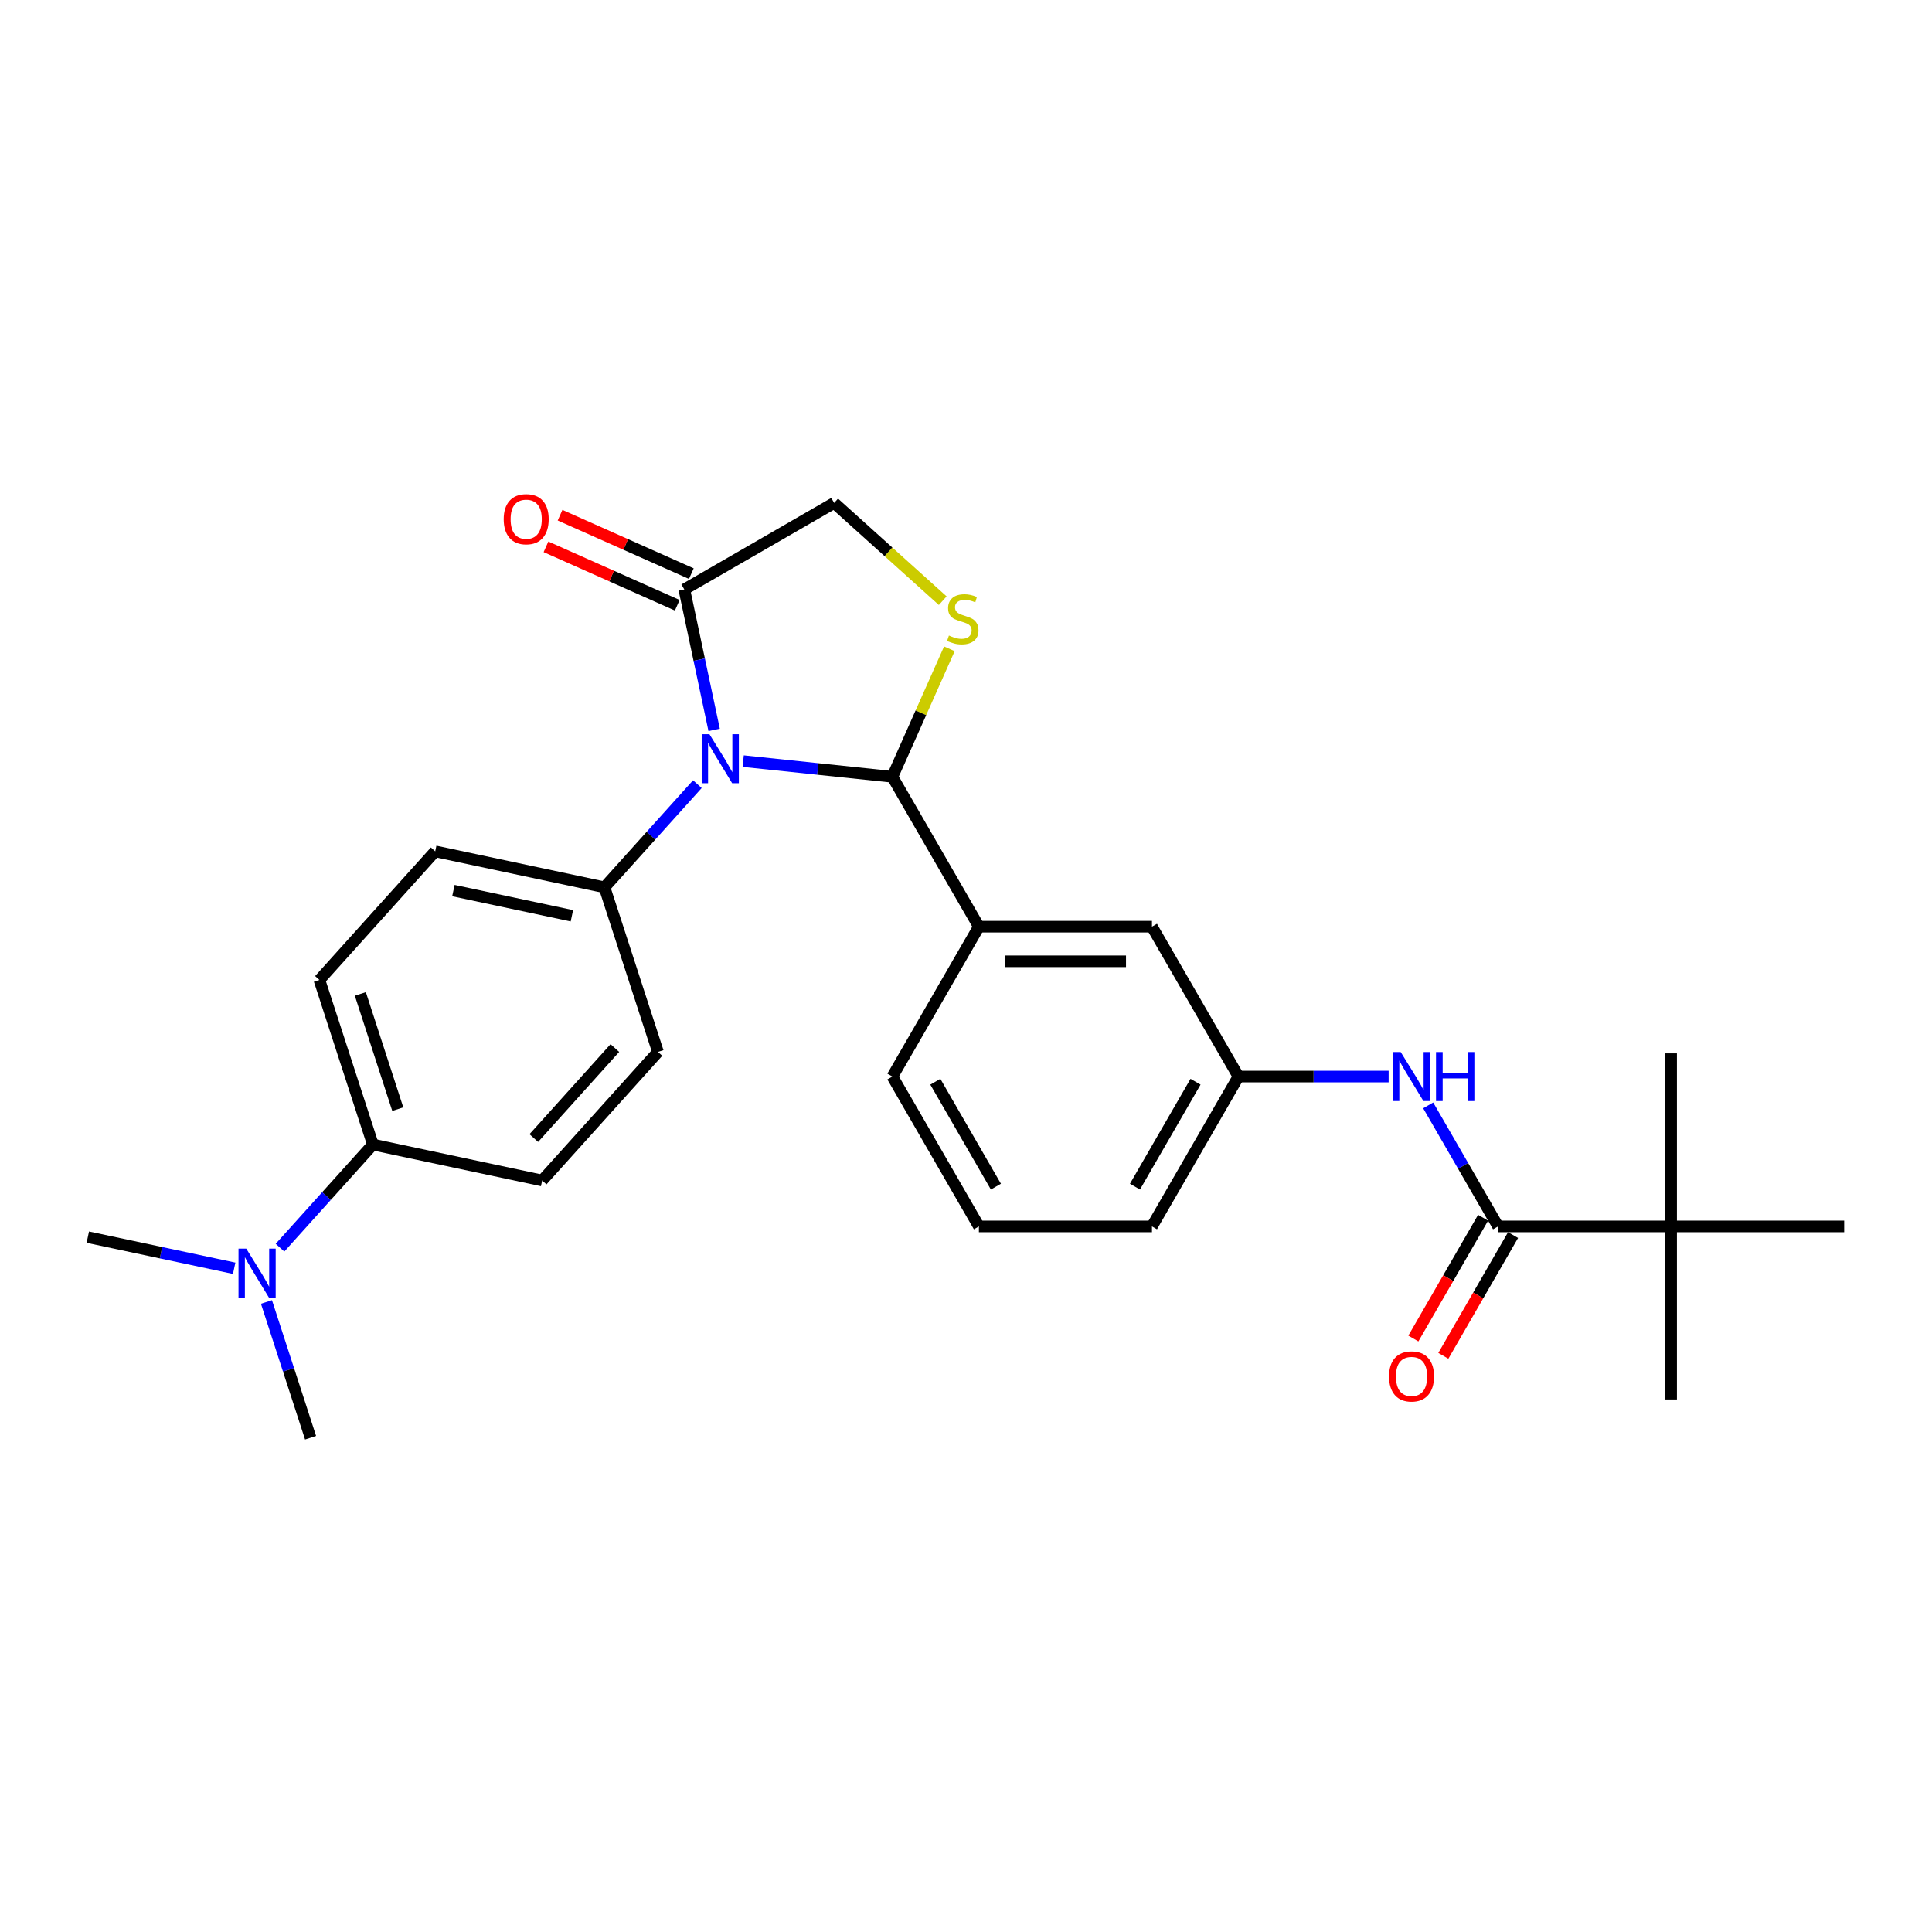 <?xml version='1.0' encoding='iso-8859-1'?>
<svg version='1.1' baseProfile='full'
              xmlns='http://www.w3.org/2000/svg'
                      xmlns:rdkit='http://www.rdkit.org/xml'
                      xmlns:xlink='http://www.w3.org/1999/xlink'
                  xml:space='preserve'
width='1000px' height='1000px' viewBox='0 0 1000 1000'>
<!-- END OF HEADER -->
<rect style='opacity:1.0;fill:#FFFFFF;stroke:none' width='1000' height='1000' x='0' y='0'> </rect>
<path class='bond-0' d='M 739.229,572.142 L 757.315,603.467' style='fill:none;fill-rule:evenodd;stroke:#0000FF;stroke-width:6px;stroke-linecap:butt;stroke-linejoin:miter;stroke-opacity:1' />
<path class='bond-0' d='M 757.315,603.467 L 775.4,634.792' style='fill:none;fill-rule:evenodd;stroke:#000000;stroke-width:6px;stroke-linecap:butt;stroke-linejoin:miter;stroke-opacity:1' />
<path class='bond-1' d='M 718.754,557.219 L 679.898,557.219' style='fill:none;fill-rule:evenodd;stroke:#0000FF;stroke-width:6px;stroke-linecap:butt;stroke-linejoin:miter;stroke-opacity:1' />
<path class='bond-1' d='M 679.898,557.219 L 641.041,557.219' style='fill:none;fill-rule:evenodd;stroke:#000000;stroke-width:6px;stroke-linecap:butt;stroke-linejoin:miter;stroke-opacity:1' />
<path class='bond-2' d='M 864.973,634.792 L 864.973,724.364' style='fill:none;fill-rule:evenodd;stroke:#000000;stroke-width:6px;stroke-linecap:butt;stroke-linejoin:miter;stroke-opacity:1' />
<path class='bond-3' d='M 864.973,634.792 L 864.973,545.219' style='fill:none;fill-rule:evenodd;stroke:#000000;stroke-width:6px;stroke-linecap:butt;stroke-linejoin:miter;stroke-opacity:1' />
<path class='bond-4' d='M 864.973,634.792 L 954.545,634.792' style='fill:none;fill-rule:evenodd;stroke:#000000;stroke-width:6px;stroke-linecap:butt;stroke-linejoin:miter;stroke-opacity:1' />
<path class='bond-5' d='M 864.973,634.792 L 775.4,634.792' style='fill:none;fill-rule:evenodd;stroke:#000000;stroke-width:6px;stroke-linecap:butt;stroke-linejoin:miter;stroke-opacity:1' />
<path class='bond-6' d='M 767.643,630.313 L 749.599,661.566' style='fill:none;fill-rule:evenodd;stroke:#000000;stroke-width:6px;stroke-linecap:butt;stroke-linejoin:miter;stroke-opacity:1' />
<path class='bond-6' d='M 749.599,661.566 L 731.555,692.819' style='fill:none;fill-rule:evenodd;stroke:#FF0000;stroke-width:6px;stroke-linecap:butt;stroke-linejoin:miter;stroke-opacity:1' />
<path class='bond-6' d='M 783.157,639.27 L 765.113,670.523' style='fill:none;fill-rule:evenodd;stroke:#000000;stroke-width:6px;stroke-linecap:butt;stroke-linejoin:miter;stroke-opacity:1' />
<path class='bond-6' d='M 765.113,670.523 L 747.069,701.776' style='fill:none;fill-rule:evenodd;stroke:#FF0000;stroke-width:6px;stroke-linecap:butt;stroke-linejoin:miter;stroke-opacity:1' />
<path class='bond-7' d='M 487.955,310.907 L 459.859,285.608' style='fill:none;fill-rule:evenodd;stroke:#CCCC00;stroke-width:6px;stroke-linecap:butt;stroke-linejoin:miter;stroke-opacity:1' />
<path class='bond-7' d='M 459.859,285.608 L 431.762,260.31' style='fill:none;fill-rule:evenodd;stroke:#000000;stroke-width:6px;stroke-linecap:butt;stroke-linejoin:miter;stroke-opacity:1' />
<path class='bond-8' d='M 491.397,335.814 L 476.646,368.944' style='fill:none;fill-rule:evenodd;stroke:#CCCC00;stroke-width:6px;stroke-linecap:butt;stroke-linejoin:miter;stroke-opacity:1' />
<path class='bond-8' d='M 476.646,368.944 L 461.895,402.075' style='fill:none;fill-rule:evenodd;stroke:#000000;stroke-width:6px;stroke-linecap:butt;stroke-linejoin:miter;stroke-opacity:1' />
<path class='bond-9' d='M 431.762,260.31 L 354.19,305.097' style='fill:none;fill-rule:evenodd;stroke:#000000;stroke-width:6px;stroke-linecap:butt;stroke-linejoin:miter;stroke-opacity:1' />
<path class='bond-10' d='M 354.19,305.097 L 361.916,341.443' style='fill:none;fill-rule:evenodd;stroke:#000000;stroke-width:6px;stroke-linecap:butt;stroke-linejoin:miter;stroke-opacity:1' />
<path class='bond-10' d='M 361.916,341.443 L 369.641,377.789' style='fill:none;fill-rule:evenodd;stroke:#0000FF;stroke-width:6px;stroke-linecap:butt;stroke-linejoin:miter;stroke-opacity:1' />
<path class='bond-11' d='M 357.833,296.914 L 323.861,281.788' style='fill:none;fill-rule:evenodd;stroke:#000000;stroke-width:6px;stroke-linecap:butt;stroke-linejoin:miter;stroke-opacity:1' />
<path class='bond-11' d='M 323.861,281.788 L 289.888,266.663' style='fill:none;fill-rule:evenodd;stroke:#FF0000;stroke-width:6px;stroke-linecap:butt;stroke-linejoin:miter;stroke-opacity:1' />
<path class='bond-11' d='M 350.547,313.279 L 316.574,298.154' style='fill:none;fill-rule:evenodd;stroke:#000000;stroke-width:6px;stroke-linecap:butt;stroke-linejoin:miter;stroke-opacity:1' />
<path class='bond-11' d='M 316.574,298.154 L 282.602,283.028' style='fill:none;fill-rule:evenodd;stroke:#FF0000;stroke-width:6px;stroke-linecap:butt;stroke-linejoin:miter;stroke-opacity:1' />
<path class='bond-12' d='M 384.673,393.958 L 423.284,398.017' style='fill:none;fill-rule:evenodd;stroke:#0000FF;stroke-width:6px;stroke-linecap:butt;stroke-linejoin:miter;stroke-opacity:1' />
<path class='bond-12' d='M 423.284,398.017 L 461.895,402.075' style='fill:none;fill-rule:evenodd;stroke:#000000;stroke-width:6px;stroke-linecap:butt;stroke-linejoin:miter;stroke-opacity:1' />
<path class='bond-13' d='M 360.954,405.883 L 336.916,432.58' style='fill:none;fill-rule:evenodd;stroke:#0000FF;stroke-width:6px;stroke-linecap:butt;stroke-linejoin:miter;stroke-opacity:1' />
<path class='bond-13' d='M 336.916,432.58 L 312.877,459.277' style='fill:none;fill-rule:evenodd;stroke:#000000;stroke-width:6px;stroke-linecap:butt;stroke-linejoin:miter;stroke-opacity:1' />
<path class='bond-14' d='M 461.895,402.075 L 506.682,479.647' style='fill:none;fill-rule:evenodd;stroke:#000000;stroke-width:6px;stroke-linecap:butt;stroke-linejoin:miter;stroke-opacity:1' />
<path class='bond-15' d='M 641.041,557.219 L 596.255,634.792' style='fill:none;fill-rule:evenodd;stroke:#000000;stroke-width:6px;stroke-linecap:butt;stroke-linejoin:miter;stroke-opacity:1' />
<path class='bond-15' d='M 618.808,559.898 L 587.458,614.199' style='fill:none;fill-rule:evenodd;stroke:#000000;stroke-width:6px;stroke-linecap:butt;stroke-linejoin:miter;stroke-opacity:1' />
<path class='bond-16' d='M 641.041,557.219 L 596.255,479.647' style='fill:none;fill-rule:evenodd;stroke:#000000;stroke-width:6px;stroke-linecap:butt;stroke-linejoin:miter;stroke-opacity:1' />
<path class='bond-17' d='M 596.255,634.792 L 506.682,634.792' style='fill:none;fill-rule:evenodd;stroke:#000000;stroke-width:6px;stroke-linecap:butt;stroke-linejoin:miter;stroke-opacity:1' />
<path class='bond-18' d='M 193.006,592.408 L 168.968,619.106' style='fill:none;fill-rule:evenodd;stroke:#000000;stroke-width:6px;stroke-linecap:butt;stroke-linejoin:miter;stroke-opacity:1' />
<path class='bond-18' d='M 168.968,619.106 L 144.929,645.803' style='fill:none;fill-rule:evenodd;stroke:#0000FF;stroke-width:6px;stroke-linecap:butt;stroke-linejoin:miter;stroke-opacity:1' />
<path class='bond-19' d='M 193.006,592.408 L 165.326,507.22' style='fill:none;fill-rule:evenodd;stroke:#000000;stroke-width:6px;stroke-linecap:butt;stroke-linejoin:miter;stroke-opacity:1' />
<path class='bond-19' d='M 205.892,574.094 L 186.516,514.462' style='fill:none;fill-rule:evenodd;stroke:#000000;stroke-width:6px;stroke-linecap:butt;stroke-linejoin:miter;stroke-opacity:1' />
<path class='bond-20' d='M 193.006,592.408 L 280.621,611.032' style='fill:none;fill-rule:evenodd;stroke:#000000;stroke-width:6px;stroke-linecap:butt;stroke-linejoin:miter;stroke-opacity:1' />
<path class='bond-21' d='M 121.21,656.453 L 83.332,648.402' style='fill:none;fill-rule:evenodd;stroke:#0000FF;stroke-width:6px;stroke-linecap:butt;stroke-linejoin:miter;stroke-opacity:1' />
<path class='bond-21' d='M 83.332,648.402 L 45.455,640.351' style='fill:none;fill-rule:evenodd;stroke:#000000;stroke-width:6px;stroke-linecap:butt;stroke-linejoin:miter;stroke-opacity:1' />
<path class='bond-22' d='M 137.919,673.897 L 149.334,709.03' style='fill:none;fill-rule:evenodd;stroke:#0000FF;stroke-width:6px;stroke-linecap:butt;stroke-linejoin:miter;stroke-opacity:1' />
<path class='bond-22' d='M 149.334,709.03 L 160.749,744.163' style='fill:none;fill-rule:evenodd;stroke:#000000;stroke-width:6px;stroke-linecap:butt;stroke-linejoin:miter;stroke-opacity:1' />
<path class='bond-23' d='M 165.326,507.22 L 225.262,440.654' style='fill:none;fill-rule:evenodd;stroke:#000000;stroke-width:6px;stroke-linecap:butt;stroke-linejoin:miter;stroke-opacity:1' />
<path class='bond-24' d='M 280.621,611.032 L 340.557,544.466' style='fill:none;fill-rule:evenodd;stroke:#000000;stroke-width:6px;stroke-linecap:butt;stroke-linejoin:miter;stroke-opacity:1' />
<path class='bond-24' d='M 276.298,589.06 L 318.254,542.464' style='fill:none;fill-rule:evenodd;stroke:#000000;stroke-width:6px;stroke-linecap:butt;stroke-linejoin:miter;stroke-opacity:1' />
<path class='bond-25' d='M 312.877,459.277 L 340.557,544.466' style='fill:none;fill-rule:evenodd;stroke:#000000;stroke-width:6px;stroke-linecap:butt;stroke-linejoin:miter;stroke-opacity:1' />
<path class='bond-26' d='M 312.877,459.277 L 225.262,440.654' style='fill:none;fill-rule:evenodd;stroke:#000000;stroke-width:6px;stroke-linecap:butt;stroke-linejoin:miter;stroke-opacity:1' />
<path class='bond-26' d='M 296.011,474.007 L 234.68,460.971' style='fill:none;fill-rule:evenodd;stroke:#000000;stroke-width:6px;stroke-linecap:butt;stroke-linejoin:miter;stroke-opacity:1' />
<path class='bond-27' d='M 506.682,634.792 L 461.895,557.219' style='fill:none;fill-rule:evenodd;stroke:#000000;stroke-width:6px;stroke-linecap:butt;stroke-linejoin:miter;stroke-opacity:1' />
<path class='bond-27' d='M 515.478,614.199 L 484.128,559.898' style='fill:none;fill-rule:evenodd;stroke:#000000;stroke-width:6px;stroke-linecap:butt;stroke-linejoin:miter;stroke-opacity:1' />
<path class='bond-28' d='M 461.895,557.219 L 506.682,479.647' style='fill:none;fill-rule:evenodd;stroke:#000000;stroke-width:6px;stroke-linecap:butt;stroke-linejoin:miter;stroke-opacity:1' />
<path class='bond-29' d='M 506.682,479.647 L 596.255,479.647' style='fill:none;fill-rule:evenodd;stroke:#000000;stroke-width:6px;stroke-linecap:butt;stroke-linejoin:miter;stroke-opacity:1' />
<path class='bond-29' d='M 520.118,497.562 L 582.819,497.562' style='fill:none;fill-rule:evenodd;stroke:#000000;stroke-width:6px;stroke-linecap:butt;stroke-linejoin:miter;stroke-opacity:1' />
<path  class='atom-0' d='M 725.006 544.536
L 733.319 557.972
Q 734.143 559.297, 735.468 561.698
Q 736.794 564.099, 736.866 564.242
L 736.866 544.536
L 740.234 544.536
L 740.234 569.903
L 736.758 569.903
L 727.837 555.213
Q 726.798 553.493, 725.687 551.523
Q 724.612 549.552, 724.29 548.943
L 724.29 569.903
L 720.993 569.903
L 720.993 544.536
L 725.006 544.536
' fill='#0000FF'/>
<path  class='atom-0' d='M 743.279 544.536
L 746.719 544.536
L 746.719 555.32
L 759.689 555.32
L 759.689 544.536
L 763.129 544.536
L 763.129 569.903
L 759.689 569.903
L 759.689 558.187
L 746.719 558.187
L 746.719 569.903
L 743.279 569.903
L 743.279 544.536
' fill='#0000FF'/>
<path  class='atom-3' d='M 718.969 712.436
Q 718.969 706.345, 721.979 702.941
Q 724.988 699.537, 730.614 699.537
Q 736.239 699.537, 739.248 702.941
Q 742.258 706.345, 742.258 712.436
Q 742.258 718.598, 739.213 722.109
Q 736.167 725.585, 730.614 725.585
Q 725.024 725.585, 721.979 722.109
Q 718.969 718.634, 718.969 712.436
M 730.614 722.719
Q 734.483 722.719, 736.561 720.139
Q 738.675 717.523, 738.675 712.436
Q 738.675 707.455, 736.561 704.947
Q 734.483 702.403, 730.614 702.403
Q 726.744 702.403, 724.63 704.911
Q 722.552 707.419, 722.552 712.436
Q 722.552 717.559, 724.63 720.139
Q 726.744 722.719, 730.614 722.719
' fill='#FF0000'/>
<path  class='atom-5' d='M 491.162 328.953
Q 491.449 329.06, 492.631 329.562
Q 493.813 330.063, 495.103 330.386
Q 496.429 330.672, 497.719 330.672
Q 500.119 330.672, 501.517 329.526
Q 502.914 328.343, 502.914 326.301
Q 502.914 324.904, 502.197 324.044
Q 501.517 323.184, 500.442 322.718
Q 499.367 322.253, 497.575 321.715
Q 495.318 321.034, 493.957 320.389
Q 492.631 319.744, 491.664 318.383
Q 490.732 317.021, 490.732 314.728
Q 490.732 311.54, 492.882 309.569
Q 495.067 307.598, 499.367 307.598
Q 502.305 307.598, 505.637 308.996
L 504.813 311.755
Q 501.768 310.501, 499.474 310.501
Q 497.002 310.501, 495.641 311.54
Q 494.279 312.543, 494.315 314.298
Q 494.315 315.66, 494.996 316.484
Q 495.712 317.308, 496.716 317.774
Q 497.755 318.24, 499.474 318.777
Q 501.768 319.494, 503.129 320.21
Q 504.491 320.927, 505.458 322.396
Q 506.461 323.829, 506.461 326.301
Q 506.461 329.812, 504.096 331.711
Q 501.768 333.574, 497.862 333.574
Q 495.605 333.574, 493.885 333.073
Q 492.201 332.607, 490.195 331.783
L 491.162 328.953
' fill='#CCCC00'/>
<path  class='atom-8' d='M 367.206 380.028
L 375.518 393.464
Q 376.343 394.79, 377.668 397.191
Q 378.994 399.591, 379.066 399.734
L 379.066 380.028
L 382.433 380.028
L 382.433 405.395
L 378.958 405.395
L 370.037 390.706
Q 368.998 388.986, 367.887 387.015
Q 366.812 385.045, 366.49 384.435
L 366.49 405.395
L 363.193 405.395
L 363.193 380.028
L 367.206 380.028
' fill='#0000FF'/>
<path  class='atom-10' d='M 260.717 268.736
Q 260.717 262.645, 263.727 259.241
Q 266.736 255.837, 272.361 255.837
Q 277.987 255.837, 280.996 259.241
Q 284.006 262.645, 284.006 268.736
Q 284.006 274.898, 280.96 278.41
Q 277.915 281.885, 272.361 281.885
Q 266.772 281.885, 263.727 278.41
Q 260.717 274.934, 260.717 268.736
M 272.361 279.019
Q 276.231 279.019, 278.309 276.439
Q 280.423 273.823, 280.423 268.736
Q 280.423 263.755, 278.309 261.247
Q 276.231 258.704, 272.361 258.704
Q 268.492 258.704, 266.378 261.212
Q 264.3 263.72, 264.3 268.736
Q 264.3 273.859, 266.378 276.439
Q 268.492 279.019, 272.361 279.019
' fill='#FF0000'/>
<path  class='atom-14' d='M 127.463 646.291
L 135.775 659.726
Q 136.599 661.052, 137.925 663.453
Q 139.25 665.853, 139.322 665.997
L 139.322 646.291
L 142.69 646.291
L 142.69 671.658
L 139.215 671.658
L 130.293 656.968
Q 129.254 655.248, 128.143 653.277
Q 127.069 651.307, 126.746 650.697
L 126.746 671.658
L 123.45 671.658
L 123.45 646.291
L 127.463 646.291
' fill='#0000FF'/>
</svg>
